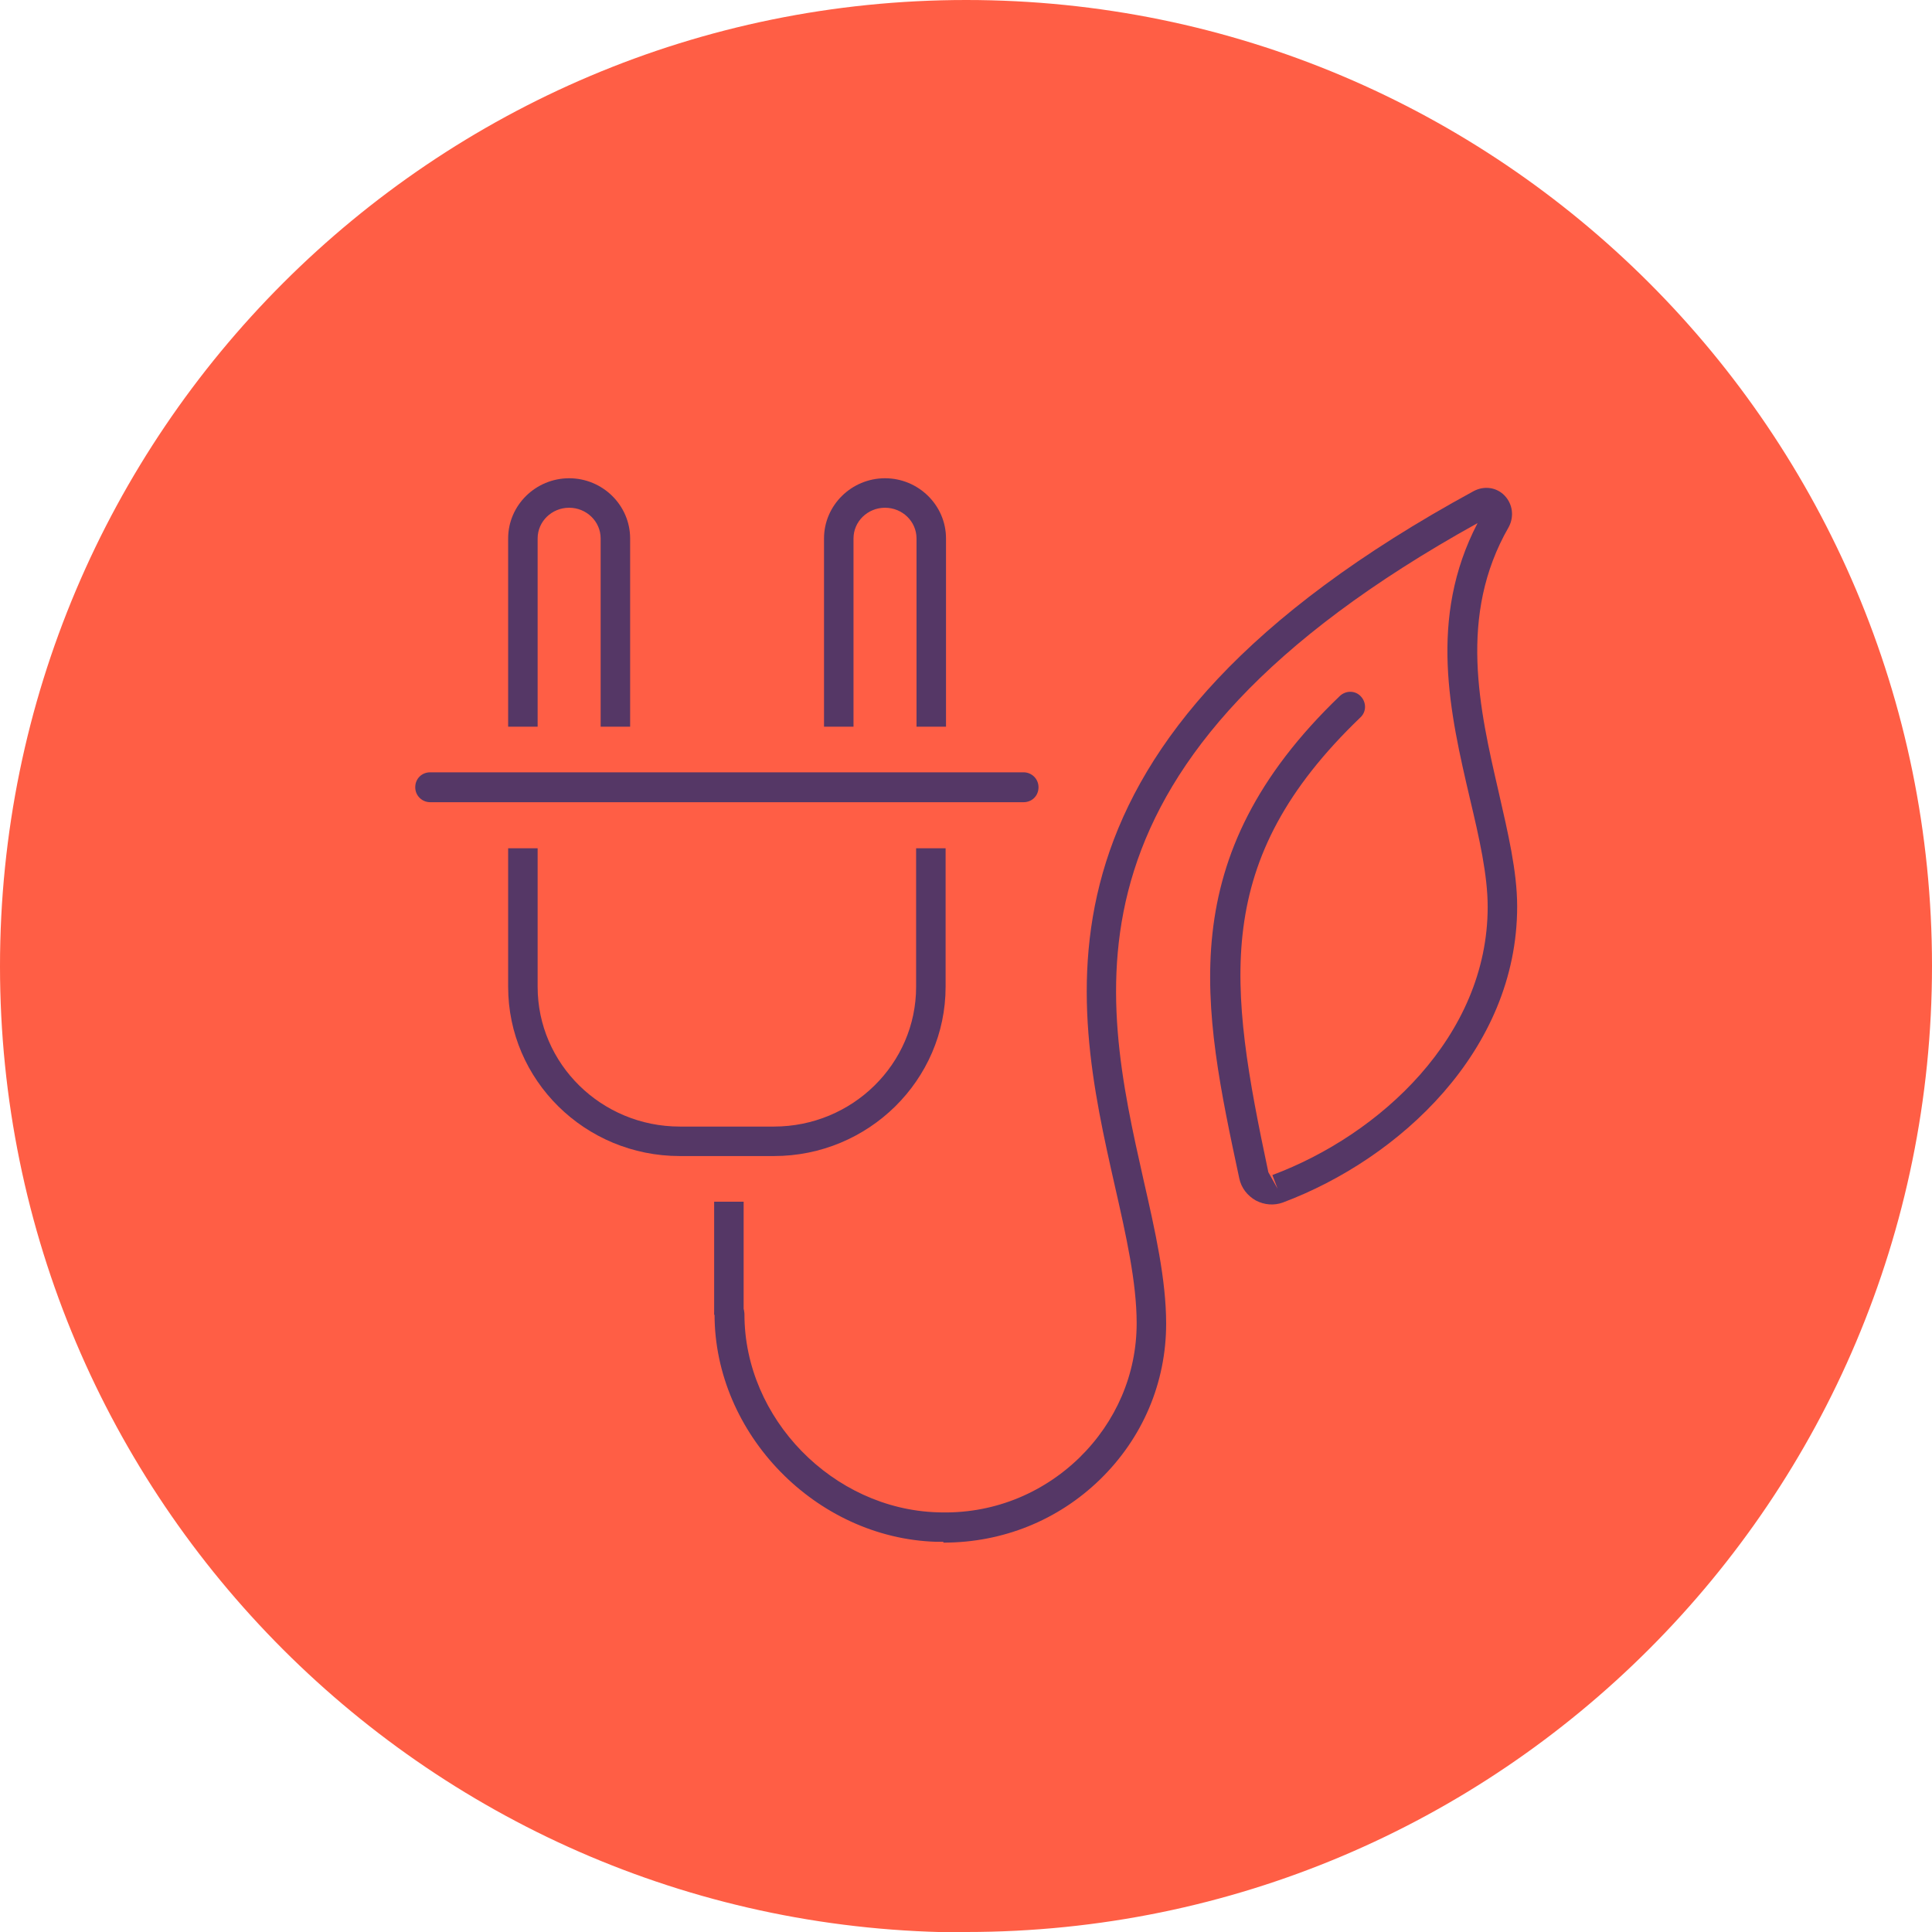 <?xml version="1.0" encoding="UTF-8"?>
<svg xmlns="http://www.w3.org/2000/svg" xmlns:xlink="http://www.w3.org/1999/xlink" id="Layer_2" viewBox="0 0 47.83 47.83">
  <defs>
    <style>.cls-1{clip-path:url(#clippath);}.cls-2{fill:none;}.cls-2,.cls-3,.cls-4,.cls-5{stroke-width:0px;}.cls-6{clip-path:url(#clippath-1);}.cls-3{fill:#553766;}.cls-4{fill:#ff5e44;}.cls-5{fill:#ff5e45;}</style>
    <clipPath id="clippath">
      <rect class="cls-2" y="0" width="47.83" height="47.83"></rect>
    </clipPath>
    <clipPath id="clippath-1">
      <rect class="cls-2" y="0" width="47.83" height="47.83"></rect>
    </clipPath>
  </defs>
  <g id="Layer_1-2">
    <g class="cls-1">
      <path class="cls-5" d="m23.92,47.83c13.21,0,23.91-10.71,23.91-23.92S37.12,0,23.92,0,0,10.71,0,23.92s10.71,23.92,23.92,23.92"></path>
      <path class="cls-3" d="m23.42,17.99h-.73v-4.66c0-.42-.35-.76-.78-.76s-.78.34-.78.76v4.66h-.73v-4.66c0-.82.68-1.49,1.51-1.49s1.51.67,1.51,1.49v4.66Zm-7.82,0h-.73v-4.66c0-.42-.35-.76-.78-.76s-.78.34-.78.76v4.66h-.73v-4.66c0-.82.68-1.49,1.51-1.49s1.51.67,1.51,1.49v4.66Z"></path>
    </g>
    <path class="cls-3" d="m25.34,19.86h-14.69c-.2,0-.37-.16-.37-.37s.16-.37.37-.37h14.69c.2,0,.37.16.37.37s-.16.37-.37.37Z"></path>
    <g class="cls-6">
      <path class="cls-3" d="m18.41,32.55h-.73v-2.8h.73v2.8Zm.75-3.93h-2.33c-2.35,0-4.25-1.88-4.25-4.19v-3.43h.73v3.43c0,1.91,1.58,3.46,3.52,3.46h2.33c1.94,0,3.52-1.55,3.52-3.46v-3.43h.73v3.43c0,2.31-1.91,4.19-4.25,4.19Z"></path>
      <path class="cls-4" d="m32.36,29.1c-.78.41-2.57.91-4.2,1.15-1.03-4.85-3.44-11.3,8.48-17.79.25-.14.52.14.38.38-1.96,3.41.16,6.96.16,9.58,0,2.44-1.44,4.93-4.81,6.67"></path>
      <path class="cls-5" d="m28.16,30.57c-.14,0-.27-.1-.3-.25-.07-.32-.14-.65-.22-.99-1.05-4.63-2.48-10.96,8.85-17.14.24-.13.52-.09.71.1.19.19.22.47.09.71-1.27,2.21-.73,4.54-.26,6.59.23,1.01.46,1.96.46,2.83,0,2.82-1.77,5.29-4.98,6.95h0c-.82.43-2.67.94-4.3,1.19-.02,0-.03,0-.05,0Zm8.59-17.87c-10.88,5.99-9.57,11.82-8.51,16.5.05.24.11.48.16.71,1.49-.25,3.1-.7,3.82-1.08,0,0,0,0,0,0,3-1.54,4.65-3.82,4.65-6.4,0-.8-.21-1.72-.44-2.69-.5-2.16-1.07-4.62.32-7.04Z"></path>
      <path class="cls-3" d="m23.35,38.17c-.06,0-.11,0-.17,0-2.98-.09-5.49-2.67-5.49-5.63,0-.2.16-.37.37-.37s.37.16.37.37c0,2.58,2.19,4.82,4.78,4.9,1.33.05,2.57-.44,3.51-1.35.91-.89,1.42-2.07,1.42-3.33,0-1.01-.26-2.17-.54-3.4-1.05-4.65-2.49-11.01,8.88-17.2.26-.14.57-.1.77.11.2.21.24.52.1.78-1.26,2.19-.72,4.51-.25,6.55.23,1.01.46,1.97.46,2.84,0,3.57-2.92,6.25-5.8,7.33-.22.08-.46.06-.67-.05-.21-.12-.36-.31-.41-.55-.91-4.25-1.69-7.93,2.49-11.94.15-.14.38-.14.52.01.14.15.14.38-.01.52-3.7,3.55-3.27,6.59-2.28,11.26l.23.41-.13-.34c2.65-.99,5.33-3.43,5.33-6.64,0-.79-.21-1.71-.44-2.68-.49-2.1-1.04-4.46.19-6.82-10.61,5.88-9.31,11.63-8.27,16.26.29,1.27.56,2.47.56,3.56,0,1.46-.58,2.83-1.64,3.86-1.04,1.01-2.41,1.56-3.87,1.56Z"></path>
    </g>
  </g>
</svg>
